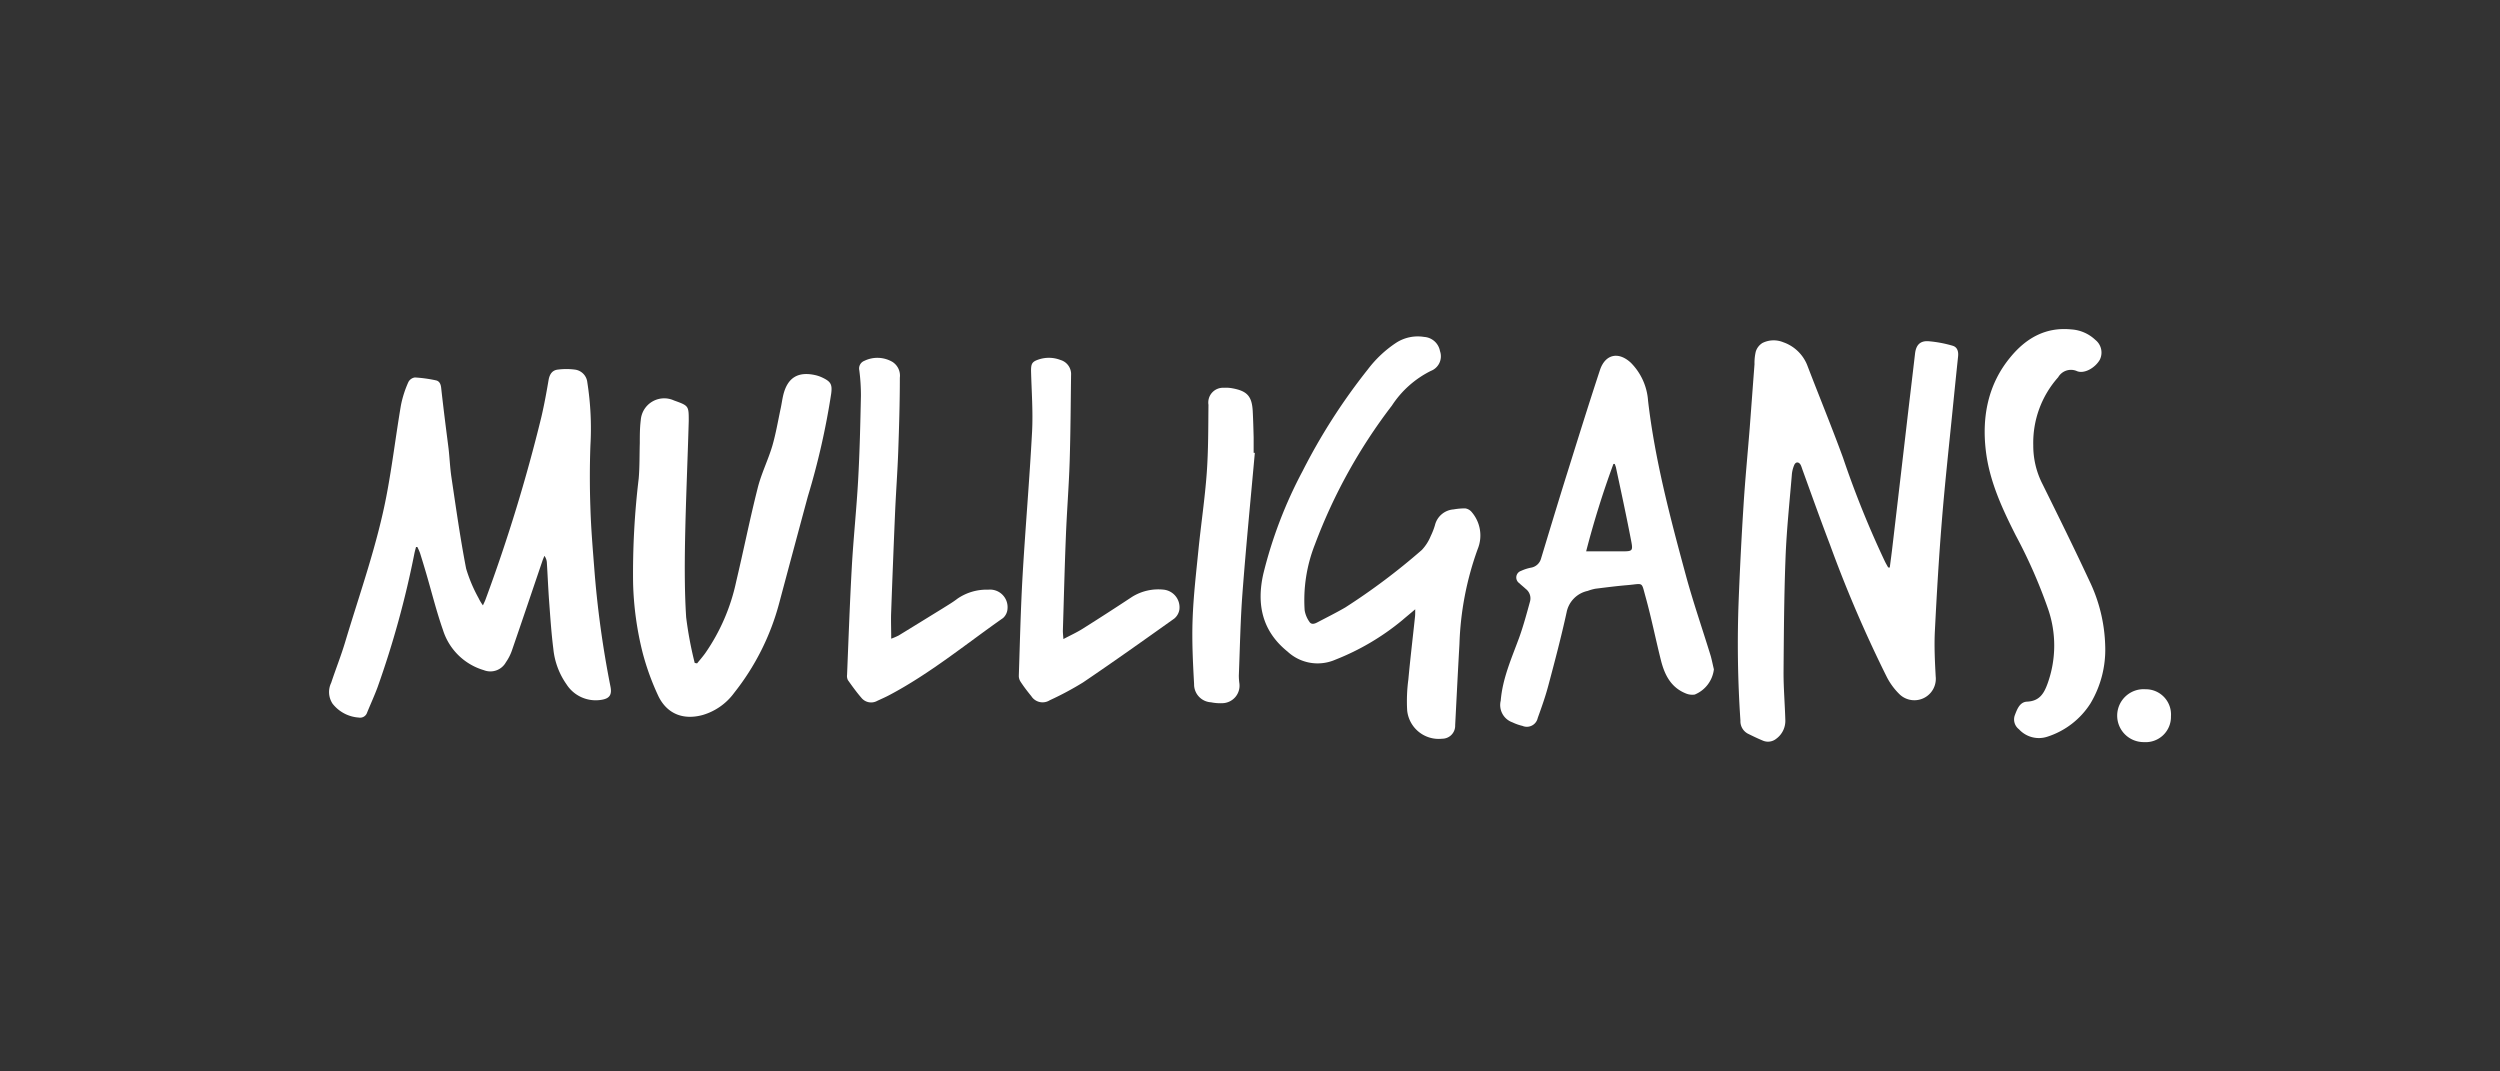 <svg xmlns="http://www.w3.org/2000/svg" viewBox="0 0 339.17 145.36"><rect x="0" y="0" width="339.17" height="145.36" fill="#333333" stroke="none"/><defs><style>.cls-1,.cls-2{fill:#fff;}.cls-1{fill-opacity:0;}</style></defs><g id="Layer_2" data-name="Layer 2"><g id="Layer_1-2" data-name="Layer 1"><rect class="cls-1" width="339.17" height="145.36"/><path class="cls-2" d="M65.52,82.13c.16-.37.27-.57.34-.77A225.2,225.2,0,0,0,73.44,56.6c.4-1.7.71-3.42,1-5.13.16-.77.53-1.26,1.27-1.33a9,9,0,0,1,2.26,0,1.94,1.94,0,0,1,1.71,1.73,40.39,40.39,0,0,1,.42,8.58q-.15,4.23,0,8.48c.08,2.66.3,5.31.51,8a135.24,135.24,0,0,0,2.2,16.16c.25,1.19-.11,1.71-1.33,1.87a4.7,4.7,0,0,1-4.63-2.13,10.06,10.06,0,0,1-1.78-4.8c-.27-2.14-.41-4.29-.57-6.44-.13-1.76-.2-3.53-.31-5.29a1.72,1.72,0,0,0-.33-.89c-.1.24-.2.47-.28.71-1.38,4.06-2.75,8.13-4.15,12.19a6.53,6.53,0,0,1-.79,1.53,2.41,2.41,0,0,1-3,1.08,8.25,8.25,0,0,1-5.54-5.44c-.88-2.51-1.52-5.1-2.27-7.66-.27-.92-.55-1.85-.84-2.77a6.92,6.92,0,0,0-.37-.84h-.18c-.07.28-.15.55-.21.83a128.36,128.36,0,0,1-5,18.18c-.43,1.16-.95,2.29-1.42,3.44a1,1,0,0,1-1.14.69,4.93,4.93,0,0,1-3.55-1.88,2.86,2.86,0,0,1-.19-2.83c.62-1.88,1.36-3.72,1.92-5.61,2-6.67,4.36-13.23,5.64-20.08.75-4,1.23-8,1.91-12a14.52,14.52,0,0,1,1-3.11,1.18,1.18,0,0,1,.89-.63,18.29,18.29,0,0,1,2.84.39c.45.09.66.45.72,1,.3,2.74.65,5.47,1,8.21.15,1.3.2,2.61.39,3.91.62,4.15,1.2,8.31,2,12.43a20.22,20.22,0,0,0,1.69,4A5.81,5.81,0,0,0,65.52,82.13Z"/><path class="cls-2" d="M256.38,77c.13-1,.26-1.94.37-2.91q.94-8,1.87-16c.39-3.38.8-6.75,1.19-10.12.13-1.12.65-1.74,1.78-1.68a16.25,16.25,0,0,1,3.3.61c.66.18.83.78.76,1.45-.25,2.38-.49,4.75-.73,7.13-.5,5-1.06,10.09-1.47,15.15s-.7,10-.95,15c-.1,2,0,4.09.11,6.13a2.91,2.91,0,0,1-4.82,2.51,9,9,0,0,1-1.8-2.4,172.9,172.9,0,0,1-7.73-18c-1.26-3.3-2.45-6.63-3.67-10-.1-.26-.17-.53-.29-.78-.24-.45-.67-.48-.88,0a4.16,4.16,0,0,0-.33,1.39c-.31,3.73-.71,7.46-.85,11.19-.2,5.21-.23,10.43-.27,15.64,0,2.11.18,4.22.24,6.33a3,3,0,0,1-1.21,2.57,1.78,1.78,0,0,1-1.88.25c-.67-.28-1.34-.6-2-.93a1.91,1.91,0,0,1-1-1.77,154.53,154.53,0,0,1-.23-16.53q.25-6.34.65-12.66c.22-3.51.56-7,.84-10.5.22-2.89.43-5.78.65-8.66a6.77,6.77,0,0,1,.17-1.7,2.11,2.11,0,0,1,.91-1.18,3.42,3.42,0,0,1,2.82-.1,5.41,5.41,0,0,1,3.24,3.08c1.61,4.2,3.32,8.36,4.87,12.59a130.43,130.43,0,0,0,5.7,14.11c.13.26.28.51.42.77Z"/><path class="cls-2" d="M94.57,90c.37-.45.76-.9,1.1-1.37a26.78,26.78,0,0,0,4.21-9.74c1-4.21,1.84-8.43,2.9-12.62.49-2,1.42-3.83,2-5.78.49-1.69.78-3.44,1.15-5.16.12-.58.2-1.18.34-1.76.58-2.34,2-3.21,4.37-2.67a4.66,4.66,0,0,1,1,.36c1.09.53,1.28.92,1.13,2.12a100.6,100.6,0,0,1-3.18,14C108.29,72.2,107,77,105.7,81.87A33.33,33.33,0,0,1,99.6,94a8.11,8.11,0,0,1-4.26,3c-2.59.71-4.8-.1-6-2.52a34.3,34.3,0,0,1-2.14-5.87,43,43,0,0,1-1.31-9.53,107.86,107.86,0,0,1,.76-14.15c.14-1.6.1-3.21.15-4.81,0-1,0-2.07.13-3.1a3.19,3.19,0,0,1,4.51-2.69c2,.72,2,.72,2,2.77-.15,5.42-.4,10.84-.5,16.25-.06,3.47-.07,7,.15,10.4a51,51,0,0,0,1.16,6.19Z"/><path class="cls-2" d="M192,82.66c-.66.57-1.2,1-1.74,1.47a33.39,33.39,0,0,1-9.1,5.37,6,6,0,0,1-6.48-1.1c-3.45-2.78-4.22-6.4-3.29-10.54a60,60,0,0,1,5.32-13.93,81.25,81.25,0,0,1,8.88-13.84,15.61,15.61,0,0,1,3.86-3.61,5.41,5.41,0,0,1,3.76-.77,2.34,2.34,0,0,1,2.15,1.92,2.12,2.12,0,0,1-1.24,2.69,13.46,13.46,0,0,0-5.28,4.7,73.09,73.09,0,0,0-10.45,18.85A20.59,20.59,0,0,0,177,82.8a3.74,3.74,0,0,0,.64,1.55c.27.45.75.27,1.11.07,1.26-.66,2.54-1.3,3.75-2a88,88,0,0,0,10.4-7.81,6.17,6.17,0,0,0,1.21-1.9,9.32,9.32,0,0,0,.57-1.47,2.81,2.81,0,0,1,2.52-2.13,9.26,9.26,0,0,1,1.57-.14,1.4,1.4,0,0,1,.9.51,4.87,4.87,0,0,1,.81,5A41.6,41.6,0,0,0,198,87.39c-.21,3.67-.39,7.34-.58,11a1.76,1.76,0,0,1-1.76,1.83,4.3,4.3,0,0,1-4.75-3.81,22.25,22.25,0,0,1,.16-4.23c.26-2.84.6-5.66.9-8.5C192,83.43,192,83.15,192,82.66Z"/><path class="cls-2" d="M232.52,90.8a4.23,4.23,0,0,1-2.6,3.43,2.27,2.27,0,0,1-1.25-.17c-2-.82-2.84-2.53-3.33-4.46-.72-2.87-1.3-5.78-2.09-8.63-.59-2.11-.24-1.78-2.42-1.59-1.46.12-2.92.31-4.38.49a6.7,6.7,0,0,0-1.06.3,3.69,3.69,0,0,0-2.85,2.9c-.72,3.3-1.58,6.56-2.45,9.82-.4,1.53-.92,3-1.47,4.52a1.51,1.51,0,0,1-2.07,1.07,6.67,6.67,0,0,1-1.36-.48,2.49,2.49,0,0,1-1.59-2.94c.25-3.06,1.5-5.81,2.53-8.63.56-1.57,1-3.21,1.44-4.81A1.61,1.61,0,0,0,207,79.9c-.29-.27-.6-.51-.88-.78a.94.94,0,0,1,.24-1.67,5.77,5.77,0,0,1,1.37-.44,1.7,1.7,0,0,0,1.34-1.23c1.19-3.93,2.38-7.87,3.61-11.79,1.44-4.6,2.87-9.2,4.38-13.78.72-2.17,2.52-2.55,4.19-1a8.09,8.09,0,0,1,2.34,5.17c.93,8,3,15.83,5.11,23.61,1,3.69,2.26,7.32,3.39,11C232.26,89.6,232.37,90.2,232.52,90.8ZM219.07,62.94h-.18a123.62,123.62,0,0,0-3.7,11.86h4.72c1.62,0,1.67,0,1.35-1.62-.62-3.22-1.31-6.42-2-9.63C219.23,63.34,219.14,63.15,219.07,62.94Z"/><path class="cls-2" d="M275.85,60.41a11.39,11.39,0,0,0,1.25,5.26c2.15,4.35,4.3,8.69,6.34,13.08a21.53,21.53,0,0,1,2.17,8.91,14.19,14.19,0,0,1-2,7.77,10.86,10.86,0,0,1-5.83,4.51,3.66,3.66,0,0,1-3.87-1,1.68,1.68,0,0,1-.58-1.86c.32-.84.67-1.85,1.69-1.89,1.69-.08,2.29-1.12,2.78-2.48a15.19,15.19,0,0,0,0-10.26,69.23,69.23,0,0,0-4.33-9.82c-1.85-3.66-3.58-7.39-4.06-11.51-.54-4.61.31-9,3.32-12.64,2.1-2.57,4.77-4.14,8.27-3.79a5.23,5.23,0,0,1,3.28,1.43,2.19,2.19,0,0,1,.6,2.68c-.64,1.12-2.1,1.94-3.08,1.56a2,2,0,0,0-2.57.82A13.35,13.35,0,0,0,275.85,60.41Z"/><path class="cls-2" d="M120.91,86.65a9.48,9.48,0,0,0,1-.43c2-1.22,4-2.46,6-3.69.68-.43,1.38-.84,2-1.32A7,7,0,0,1,134.08,80a2.38,2.38,0,0,1,2.61,2.55,1.84,1.84,0,0,1-.61,1.3c-5.09,3.57-9.91,7.54-15.44,10.46-.53.28-1.08.52-1.62.77a1.7,1.7,0,0,1-2.14-.39c-.66-.76-1.25-1.58-1.84-2.41a1.25,1.25,0,0,1-.12-.73c.2-4.85.37-9.72.64-14.57.22-3.94.64-7.87.86-11.82s.3-7.65.38-11.48a26.37,26.37,0,0,0-.22-3.44,1.11,1.11,0,0,1,.67-1.28,4.06,4.06,0,0,1,3.83.14,2.21,2.21,0,0,1,1,2.14c0,3.35-.1,6.7-.22,10.05-.1,2.7-.3,5.4-.42,8.11q-.3,7-.55,14C120.87,84.45,120.91,85.47,120.91,86.65Z"/><path class="cls-2" d="M144.27,86.7c1-.53,1.84-.91,2.63-1.41q3.38-2.13,6.71-4.33A6.76,6.76,0,0,1,157.9,80,2.41,2.41,0,0,1,160,82.74a2,2,0,0,1-.7,1.19c-4.09,2.91-8.19,5.83-12.36,8.65A41.87,41.87,0,0,1,142.42,95a1.81,1.81,0,0,1-2.5-.55c-.51-.62-1-1.26-1.44-1.93a1.45,1.45,0,0,1-.26-.82c.15-4.52.25-9,.51-13.56.38-6.53.94-13,1.29-19.58.14-2.74-.07-5.5-.14-8.25,0-.94.12-1.23,1-1.53a4.36,4.36,0,0,1,3,.06,2,2,0,0,1,1.43,2.06c-.05,3.9-.07,7.8-.19,11.7-.11,3.45-.39,6.88-.52,10.32-.17,4.2-.27,8.4-.4,12.59C144.19,85.83,144.23,86.14,144.27,86.7Z"/><path class="cls-2" d="M170.24,61.44c-.57,6.35-1.2,12.71-1.68,19.07-.28,3.7-.34,7.43-.49,11.14a8.26,8.26,0,0,0,.08,1.1,2.38,2.38,0,0,1-2.28,2.65,6.36,6.36,0,0,1-1.57-.12A2.43,2.43,0,0,1,162,92.81c-.16-2.93-.31-5.88-.2-8.81.11-3.14.48-6.27.79-9.4.35-3.49.88-7,1.13-10.47.22-3.06.2-6.14.23-9.21a2,2,0,0,1,2.1-2.31,4.44,4.44,0,0,1,1.09.06c2.08.37,2.72,1.09,2.82,3.18.06,1.17.09,2.34.12,3.51,0,.69,0,1.38,0,2.07Z"/><path class="cls-2" d="M294.53,97.17a3.43,3.43,0,0,1-3.67,3.51,3.59,3.59,0,1,1,.23-7.17A3.42,3.42,0,0,1,294.53,97.17Z"/></g></g></svg>